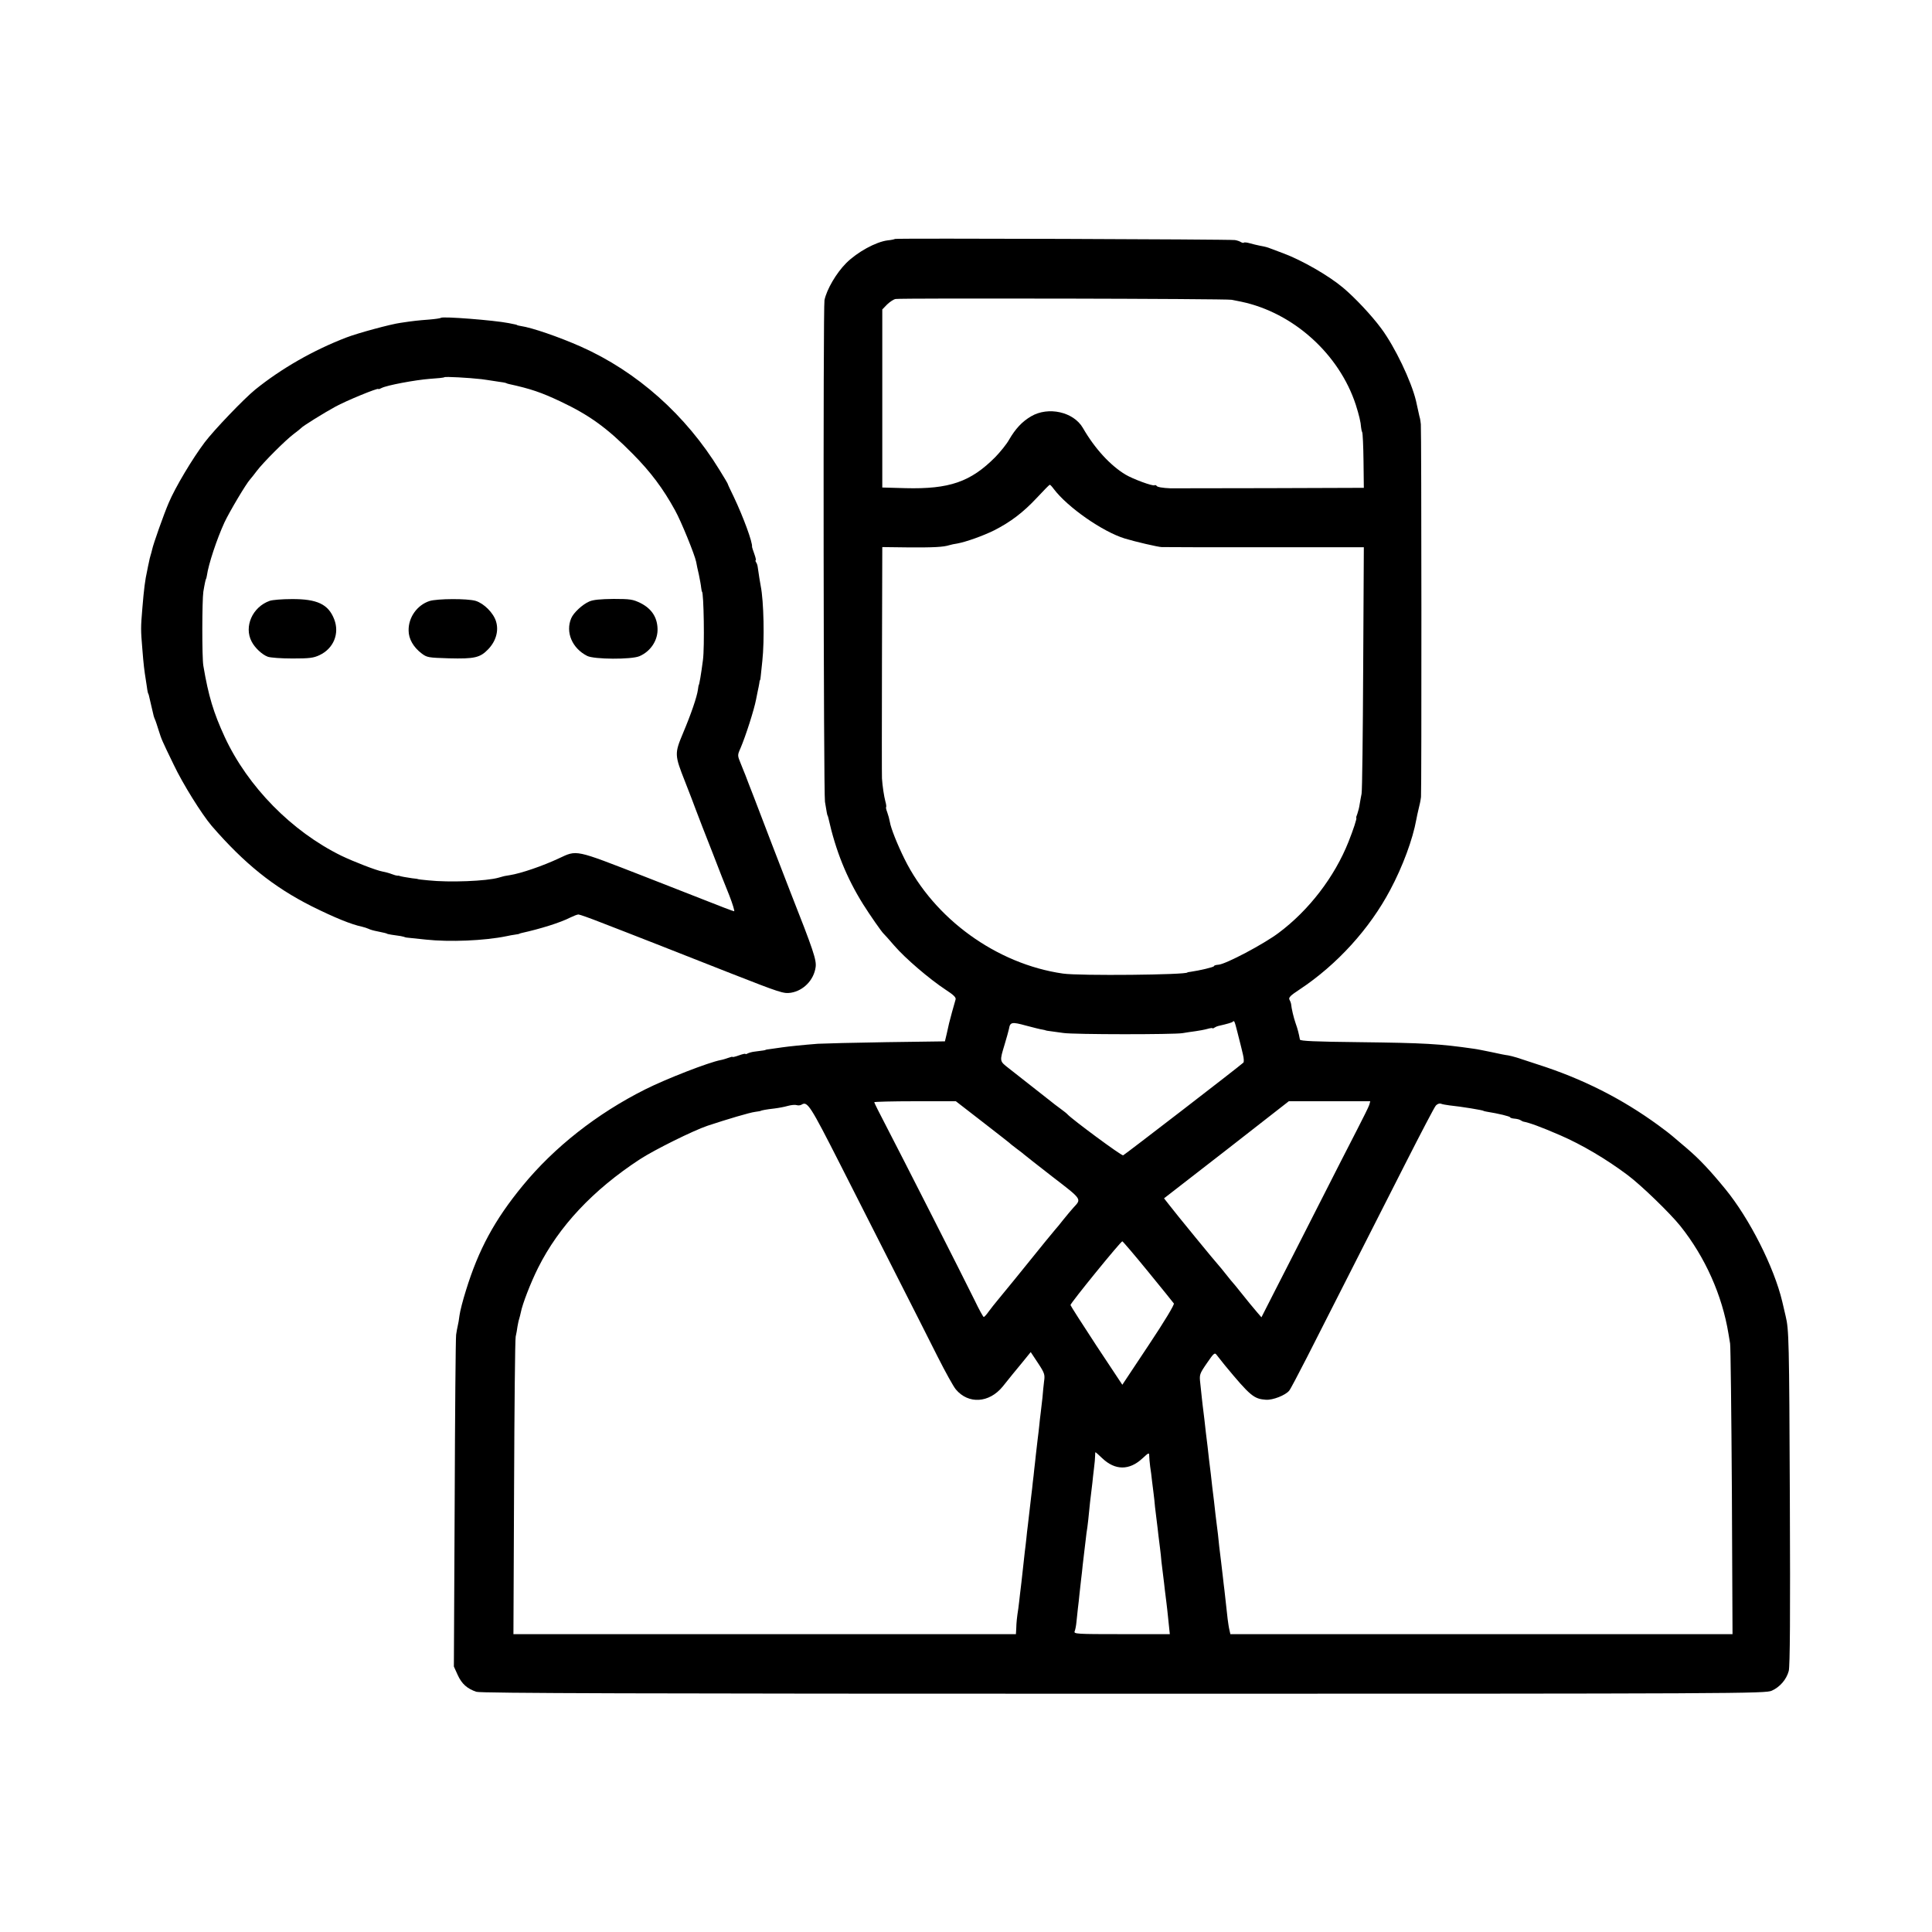 <?xml version="1.0" standalone="no"?>
<!DOCTYPE svg PUBLIC "-//W3C//DTD SVG 20010904//EN"
 "http://www.w3.org/TR/2001/REC-SVG-20010904/DTD/svg10.dtd">
<svg version="1.0" xmlns="http://www.w3.org/2000/svg"
 width="1200pt" height="1200pt" viewBox="0 0 1200 1200"
 preserveAspectRatio="xMidYMid meet">
<g transform="translate(0,1200) scale(0.1,-0.1)"
stroke="none">
<path d="M5559 10516 c-2 -2 -23 -7 -46 -9 -72 -9 -188 -72 -257 -141 -61 -61
-121 -163 -135 -230 -9 -44 -6 -3062 3 -3116 4 -25 9 -54 11 -65 2 -11 4 -20
5 -20 1 0 3 -7 5 -15 46 -206 113 -371 215 -535 42 -67 117 -175 129 -185 4
-3 33 -36 66 -74 68 -79 218 -207 318 -273 51 -33 67 -49 62 -62 -9 -29 -35
-125 -40 -146 -2 -11 -9 -41 -15 -67 l-11 -46 -362 -5 c-199 -3 -391 -8 -427
-10 -90 -7 -178 -16 -220 -22 -19 -3 -51 -7 -70 -10 -19 -2 -35 -5 -35 -6 0
-2 -15 -4 -70 -11 -17 -2 -36 -8 -43 -12 -7 -4 -12 -5 -12 -2 0 3 -18 -1 -40
-9 -22 -8 -40 -12 -40 -10 0 3 -11 0 -25 -5 -14 -5 -36 -12 -48 -14 -75 -14
-337 -116 -469 -182 -301 -151 -566 -360 -762 -599 -175 -213 -274 -397 -352
-650 -19 -60 -37 -130 -40 -155 -3 -25 -8 -54 -11 -65 -3 -11 -7 -36 -10 -55
-3 -19 -7 -491 -9 -1048 l-5 -1013 24 -53 c25 -55 59 -85 116 -104 25 -9 1036
-12 4020 -12 3846 0 3987 1 4026 19 51 23 91 70 105 122 8 27 10 355 7 1062
-4 997 -6 1059 -26 1142 -5 22 -15 63 -21 90 -51 215 -204 517 -354 700 -94
115 -161 186 -237 251 -45 38 -87 74 -93 79 -6 6 -45 36 -86 66 -226 165 -471
289 -750 378 -52 17 -110 36 -128 42 -19 6 -44 12 -55 14 -12 1 -58 10 -102
20 -44 9 -93 19 -110 21 -215 31 -306 36 -714 41 -274 3 -365 7 -367 16 -7 38
-14 66 -27 102 -12 35 -25 88 -28 120 -1 6 -5 17 -10 26 -7 13 6 26 64 64 231
153 434 376 562 618 78 146 140 315 162 437 2 14 9 43 14 65 6 22 13 56 15 75
4 43 3 2273 -1 2315 -2 17 -4 32 -5 35 -1 3 -3 10 -4 15 -2 8 -15 68 -21 95
-29 122 -131 336 -216 450 -59 80 -163 191 -237 253 -89 75 -256 171 -372 214
-36 13 -72 27 -80 30 -18 7 -27 10 -65 17 -16 3 -44 10 -62 15 -17 5 -34 7
-37 4 -2 -3 -11 -1 -18 3 -7 5 -24 11 -38 13 -38 5 -2105 12 -2111 7z m2091
-378 c14 -3 41 -8 60 -12 323 -68 608 -325 711 -640 20 -63 31 -108 33 -141 1
-11 4 -24 7 -30 3 -5 7 -85 8 -177 l2 -168 -588 -2 c-323 -1 -599 -1 -613 -1
-51 2 -82 8 -86 15 -3 5 -9 6 -13 4 -11 -7 -135 39 -180 66 -95 57 -192 163
-265 290 -58 100 -215 135 -322 72 -56 -33 -97 -77 -137 -146 -15 -27 -54 -75
-85 -107 -153 -154 -285 -200 -559 -193 l-143 4 0 553 0 553 30 31 c17 16 40
32 53 34 32 6 2057 2 2087 -5z m-1105 -1175 c86 -114 304 -266 442 -308 66
-20 204 -52 228 -53 11 -1 298 -1 638 -1 l618 0 -4 -748 c-2 -412 -6 -764 -10
-783 -4 -19 -9 -49 -12 -66 -2 -17 -9 -43 -14 -58 -6 -14 -9 -26 -7 -26 6 0
-19 -75 -48 -148 -87 -219 -246 -426 -435 -567 -92 -69 -328 -194 -373 -197
-16 -1 -28 -5 -28 -9 0 -6 -89 -27 -145 -35 -11 -1 -20 -3 -20 -4 0 -15 -672
-22 -773 -7 -411 59 -800 340 -984 712 -44 89 -85 191 -91 230 -3 17 -10 43
-16 59 -6 16 -10 31 -7 33 2 3 0 19 -5 36 -8 30 -18 95 -21 142 -1 11 -1 339
0 728 l2 709 163 -2 c157 -1 216 2 254 14 10 3 32 8 48 10 55 10 159 47 230
82 102 52 180 111 265 202 41 44 77 81 80 81 3 1 14 -11 25 -26z m1140 -3371
c9 -34 18 -70 20 -79 3 -10 9 -38 15 -62 6 -24 7 -47 3 -51 -28 -26 -737 -572
-747 -576 -10 -4 -318 224 -346 255 -3 4 -23 20 -45 36 -22 16 -47 35 -55 42
-45 35 -222 175 -266 209 -56 44 -56 41 -24 147 12 40 24 83 27 97 7 42 18 44
105 20 46 -12 92 -24 103 -25 11 -2 20 -4 20 -5 0 -1 14 -3 30 -5 17 -2 53 -7
80 -11 65 -10 688 -10 740 -1 22 4 58 9 80 12 22 3 55 9 73 14 17 5 32 7 32 5
0 -3 6 -2 13 3 6 4 17 9 22 10 61 14 88 22 92 27 9 9 11 5 28 -62z m-1584
-559 c90 -70 166 -129 169 -132 3 -4 23 -19 45 -36 22 -16 42 -32 45 -35 3 -3
83 -66 177 -139 186 -143 181 -137 131 -191 -13 -14 -41 -48 -63 -75 -22 -28
-44 -55 -50 -61 -5 -6 -33 -40 -62 -75 -147 -182 -258 -319 -291 -358 -20 -24
-48 -59 -61 -77 -13 -19 -27 -34 -31 -34 -3 0 -29 46 -56 103 -72 147 -463
916 -550 1083 -41 78 -74 145 -74 148 0 3 114 6 253 6 l254 0 164 -127z m2404
105 c-4 -13 -38 -81 -75 -153 -37 -71 -147 -287 -245 -480 -98 -192 -216 -426
-264 -518 l-86 -169 -25 29 c-32 38 -56 66 -105 128 -22 28 -42 52 -45 55 -3
3 -24 28 -45 55 -22 28 -42 52 -45 55 -10 9 -274 331 -307 375 l-33 42 388
301 387 302 253 0 253 0 -6 -22z m-3287 -369 c101 -200 260 -512 352 -694 92
-181 207 -408 254 -502 48 -95 99 -187 113 -203 78 -93 207 -85 291 18 56 69
65 82 122 150 l52 64 45 -68 c41 -62 44 -72 38 -113 -3 -26 -8 -71 -10 -101
-3 -30 -8 -73 -11 -95 -3 -22 -7 -58 -9 -80 -2 -22 -7 -60 -10 -85 -3 -25 -8
-67 -11 -95 -3 -27 -7 -68 -10 -90 -2 -22 -6 -58 -9 -80 -2 -22 -6 -58 -9 -80
-3 -22 -8 -65 -11 -95 -3 -30 -8 -73 -11 -95 -3 -22 -7 -58 -9 -80 -2 -22 -7
-60 -10 -85 -3 -25 -8 -70 -11 -100 -3 -30 -8 -71 -10 -90 -2 -19 -6 -53 -9
-75 -2 -22 -7 -60 -10 -85 -9 -58 -12 -87 -13 -127 l-2 -33 -1560 0 -1561 0 4
908 c2 499 6 922 10 940 4 17 9 45 11 62 3 16 7 38 11 49 3 11 8 29 10 40 10
52 61 184 107 276 129 258 341 484 633 675 91 59 331 178 420 208 124 41 262
82 295 86 19 3 35 5 35 6 0 3 39 10 85 15 25 3 62 10 83 16 21 6 46 8 55 5 9
-3 23 -2 31 3 36 23 54 -6 239 -370z m3787 365 c70 -7 210 -30 210 -34 0 -1 9
-3 20 -5 70 -11 145 -29 145 -35 0 -3 12 -7 26 -8 14 -1 31 -5 37 -9 7 -4 14
-8 17 -9 41 -8 105 -31 230 -85 134 -58 287 -148 420 -248 82 -61 263 -236
327 -316 154 -193 260 -430 299 -670 3 -16 7 -43 10 -60 3 -16 8 -429 11 -917
l4 -888 -1560 0 -1559 0 -6 27 c-4 16 -8 46 -11 68 -5 48 -15 138 -20 180 -2
17 -7 55 -10 85 -4 30 -8 69 -10 85 -9 68 -17 142 -20 175 -2 19 -7 55 -10 80
-3 25 -8 63 -10 85 -2 22 -7 60 -10 85 -3 25 -8 63 -10 85 -2 22 -7 60 -10 85
-3 25 -8 63 -10 85 -2 22 -7 60 -10 85 -3 25 -8 63 -10 85 -2 22 -7 60 -10 85
-3 25 -8 63 -10 85 -2 22 -7 64 -10 94 -6 53 -5 57 41 124 43 63 49 68 61 51
7 -9 30 -38 50 -63 159 -192 181 -210 256 -215 43 -3 121 28 144 56 7 7 56
101 111 208 152 300 421 829 612 1205 95 187 179 348 188 358 9 10 22 15 31
12 9 -4 34 -8 56 -11z m-1875 -1031 c85 -104 157 -193 161 -199 5 -6 -58 -111
-156 -258 l-164 -247 -161 243 c-88 134 -160 247 -161 252 -2 10 312 396 322
396 3 0 75 -84 159 -187z m-283 -1161 c79 -75 167 -76 248 -1 40 37 43 38 43
17 0 -13 3 -43 6 -68 4 -25 9 -63 11 -85 3 -22 7 -58 10 -80 3 -22 7 -60 9
-85 3 -25 8 -65 11 -90 3 -25 8 -63 10 -85 3 -22 7 -58 10 -80 3 -22 7 -60 9
-85 3 -25 8 -65 11 -90 3 -25 8 -63 10 -85 3 -22 7 -58 10 -80 3 -22 7 -62 10
-90 3 -27 6 -62 8 -77 l3 -28 -299 0 c-281 0 -299 1 -292 18 4 9 9 35 11 57 2
22 6 60 9 85 3 25 8 65 10 90 3 25 7 65 10 90 3 25 8 65 10 90 3 25 7 63 10
85 3 22 7 56 9 75 2 19 6 53 10 75 3 22 8 67 11 100 3 33 8 78 11 100 3 22 7
56 9 75 2 19 6 60 10 90 4 30 7 65 7 78 0 12 1 22 2 22 2 0 21 -17 43 -38z"/>
<path d="M2739 10026 c-3 -3 -37 -8 -75 -11 -66 -5 -96 -8 -175 -20 -61 -8
-267 -64 -337 -91 -204 -78 -405 -193 -567 -324 -69 -56 -256 -251 -314 -328
-76 -101 -182 -278 -223 -375 -31 -72 -96 -256 -103 -290 -2 -10 -7 -27 -10
-37 -3 -10 -8 -29 -10 -42 -3 -13 -8 -36 -11 -53 -13 -58 -20 -113 -30 -235
-10 -118 -10 -132 0 -250 8 -102 12 -132 22 -195 3 -22 8 -49 9 -60 2 -11 4
-21 5 -22 3 -4 3 -3 20 -78 16 -70 15 -66 23 -85 4 -8 13 -37 22 -65 19 -60
18 -58 94 -215 57 -120 174 -307 236 -380 202 -233 383 -379 621 -499 143 -71
246 -113 313 -127 13 -3 31 -9 40 -13 9 -5 34 -12 56 -16 45 -9 54 -12 58 -14
1 -2 14 -4 30 -7 15 -2 39 -6 55 -8 15 -3 27 -6 27 -7 0 -1 11 -3 25 -4 14 -1
61 -6 105 -11 147 -16 364 -7 500 21 17 4 41 8 55 10 14 2 25 4 25 5 0 1 7 3
15 5 118 26 242 65 302 96 21 10 43 19 51 19 7 0 72 -23 143 -51 71 -27 226
-88 344 -134 118 -46 323 -127 455 -179 314 -123 332 -129 378 -122 78 13 142
79 153 159 6 44 -13 102 -157 467 -27 69 -78 202 -114 295 -36 94 -86 224
-111 290 -26 66 -50 129 -54 140 -5 11 -17 43 -29 72 -21 51 -21 52 -2 95 33
77 85 240 97 303 2 11 7 34 10 50 4 17 8 39 10 50 1 11 3 20 4 20 2 0 4 11 5
25 1 14 6 57 10 95 14 128 9 371 -10 465 -4 22 -12 69 -19 120 -1 9 -5 21 -10
28 -4 6 -5 12 -2 12 3 0 -1 18 -9 40 -8 22 -14 41 -14 43 5 26 -55 188 -113
310 -21 43 -38 79 -38 82 0 2 -23 41 -51 86 -209 341 -511 610 -861 766 -138
61 -304 118 -373 128 -11 2 -21 4 -22 5 -3 3 -7 4 -53 13 -91 18 -411 43 -421
33z m251 -381 c19 -3 53 -7 75 -11 22 -3 49 -8 60 -9 11 -2 20 -4 20 -5 0 -1
7 -3 15 -5 137 -30 201 -52 320 -108 182 -86 291 -165 450 -326 112 -113 189
-216 263 -351 37 -66 122 -275 131 -320 2 -14 10 -50 17 -80 6 -30 13 -66 14
-80 2 -14 4 -25 5 -25 11 0 17 -347 6 -425 -11 -86 -23 -155 -26 -155 -1 0 -3
-13 -5 -28 -6 -45 -43 -153 -92 -269 -54 -129 -54 -136 12 -303 26 -66 57
-147 69 -180 35 -92 34 -89 103 -265 35 -91 81 -209 103 -262 21 -54 34 -98
30 -98 -5 0 -87 31 -182 69 -95 37 -265 104 -378 148 -435 169 -414 165 -530
111 -98 -46 -234 -93 -305 -104 -13 -2 -24 -4 -30 -5 -2 0 -19 -5 -37 -10 -75
-22 -307 -31 -438 -17 -36 3 -65 7 -65 8 0 1 -16 3 -35 5 -34 5 -70 11 -80 15
-3 1 -8 2 -12 1 -4 0 -20 4 -35 10 -15 6 -41 13 -58 16 -36 6 -178 61 -255 98
-308 151 -581 429 -724 737 -70 152 -101 254 -133 443 -9 51 -8 407 0 460 8
49 15 80 17 80 1 0 3 9 5 20 10 71 61 225 109 330 32 68 135 241 159 267 7 7
25 31 42 53 39 52 179 192 230 230 22 16 42 33 45 36 9 12 145 96 213 133 67
37 267 119 267 110 0 -3 9 0 20 6 32 17 209 50 300 57 47 3 87 7 90 10 5 5
151 -3 230 -12z"/>
<path d="M1675 8268 c-107 -38 -161 -160 -112 -253 20 -39 65 -81 100 -94 16
-6 84 -11 153 -11 105 0 131 3 169 21 87 41 125 134 91 222 -36 94 -106 127
-264 126 -59 0 -120 -5 -137 -11z"/>
<path d="M2668 8267 c-77 -25 -132 -102 -130 -184 0 -51 30 -103 80 -141 34
-26 41 -27 171 -31 158 -4 193 4 243 56 48 50 67 114 49 173 -16 53 -75 112
-127 128 -52 15 -237 14 -286 -1z"/>
<path d="M3660 8264 c-42 -18 -98 -70 -112 -104 -37 -87 6 -187 99 -234 43
-22 274 -23 324 -2 71 30 117 101 113 174 -3 71 -39 123 -107 157 -46 22 -62
25 -166 25 -81 -1 -127 -5 -151 -16z"/>
</g>
</svg>
